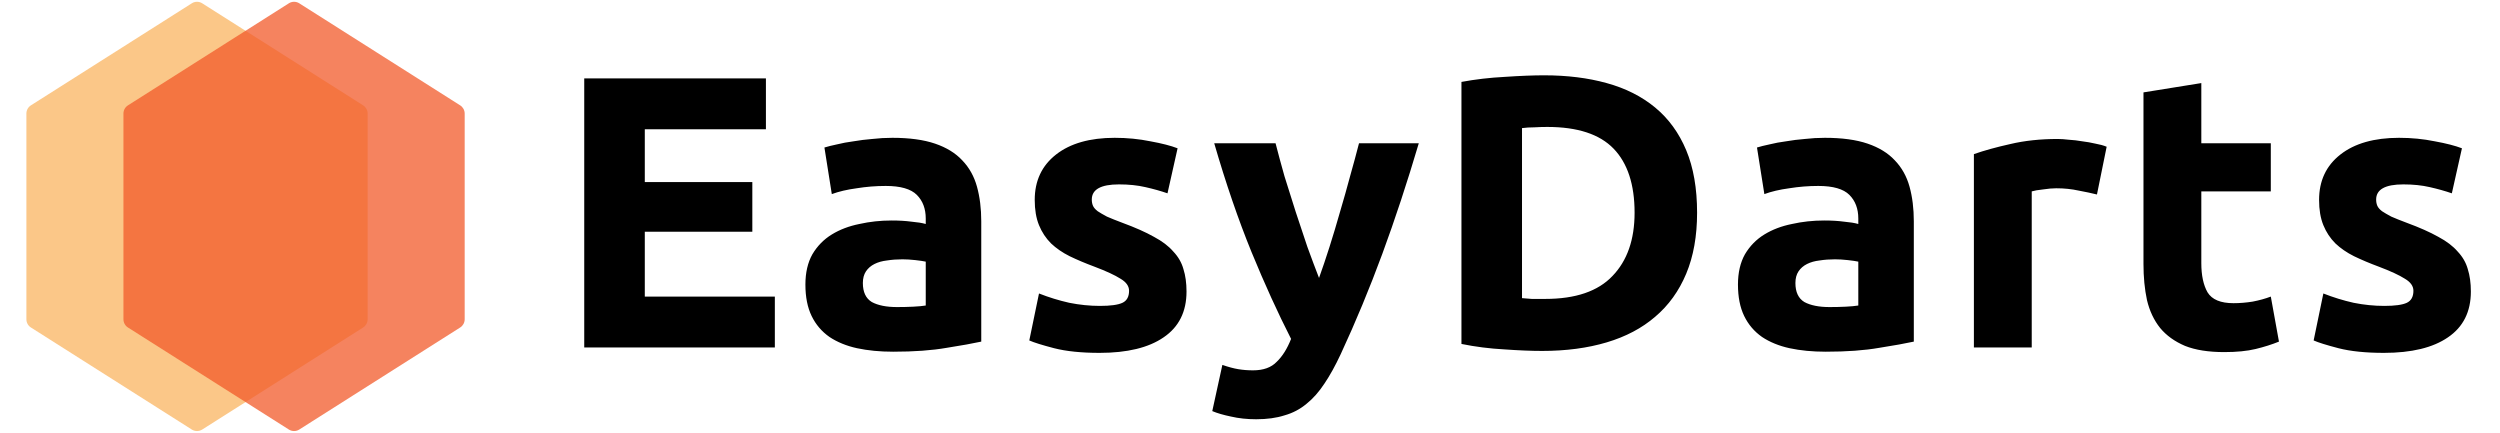 <svg width="1288" height="223" viewBox="0 0 1288 223" fill="none" xmlns="http://www.w3.org/2000/svg">
<path opacity="0.75" d="M98.822 1.698C100.457 0.662 102.543 0.662 104.178 1.698L187.08 54.277C188.525 55.194 189.402 56.788 189.402 58.5V164.5C189.402 166.213 188.525 167.806 187.08 168.723L104.178 221.302C102.543 222.338 100.457 222.338 98.822 221.302L15.92 168.723C14.475 167.806 13.598 166.213 13.598 164.5V58.5C13.598 56.788 14.475 55.194 15.921 54.277L98.822 1.698Z" fill="#F7941D" fill-opacity="0.7"/>
<path opacity="0.75" d="M148.822 1.698C150.457 0.662 152.543 0.662 154.178 1.698L237.08 54.277C238.525 55.194 239.402 56.788 239.402 58.5V164.5C239.402 166.213 238.525 167.806 237.08 168.723L154.178 221.302C152.543 222.338 150.457 222.338 148.822 221.302L65.92 168.723C64.475 167.806 63.598 166.213 63.598 164.5V58.5C63.598 56.788 64.475 55.194 65.921 54.277L148.822 1.698Z" fill="#F1592A"/>
<path d="M301 179V40.4H394.6V66.6H332.2V93.8H387.6V119.4H332.2V152.8H399.2V179H301ZM462.145 158.2C465.079 158.2 467.879 158.133 470.545 158C473.212 157.867 475.345 157.667 476.945 157.4V134.8C475.745 134.533 473.945 134.267 471.545 134C469.145 133.733 466.945 133.6 464.945 133.6C462.145 133.6 459.479 133.8 456.945 134.2C454.545 134.467 452.412 135.067 450.545 136C448.679 136.933 447.212 138.2 446.145 139.8C445.079 141.4 444.545 143.4 444.545 145.8C444.545 150.467 446.079 153.733 449.145 155.6C452.345 157.333 456.679 158.2 462.145 158.2ZM459.745 71C468.545 71 475.879 72 481.745 74C487.612 76 492.279 78.867 495.745 82.6C499.345 86.333 501.879 90.867 503.345 96.2C504.812 101.533 505.545 107.467 505.545 114V176C501.279 176.933 495.345 178 487.745 179.2C480.145 180.533 470.945 181.2 460.145 181.2C453.345 181.2 447.145 180.6 441.545 179.4C436.079 178.2 431.345 176.267 427.345 173.6C423.345 170.8 420.279 167.2 418.145 162.8C416.012 158.4 414.945 153 414.945 146.6C414.945 140.467 416.145 135.267 418.545 131C421.079 126.733 424.412 123.333 428.545 120.8C432.679 118.267 437.412 116.467 442.745 115.4C448.079 114.2 453.612 113.6 459.345 113.6C463.212 113.6 466.612 113.8 469.545 114.2C472.612 114.467 475.079 114.867 476.945 115.4V112.6C476.945 107.533 475.412 103.467 472.345 100.4C469.279 97.333 463.945 95.8 456.345 95.8C451.279 95.8 446.279 96.2 441.345 97C436.412 97.667 432.145 98.667 428.545 100L424.745 76C426.479 75.467 428.612 74.933 431.145 74.4C433.812 73.733 436.679 73.2 439.745 72.8C442.812 72.267 446.012 71.867 449.345 71.6C452.812 71.2 456.279 71 459.745 71ZM566.692 157.6C572.159 157.6 576.026 157.067 578.292 156C580.559 154.933 581.692 152.867 581.692 149.8C581.692 147.4 580.226 145.333 577.292 143.6C574.359 141.733 569.892 139.667 563.892 137.4C559.226 135.667 554.959 133.867 551.092 132C547.359 130.133 544.159 127.933 541.492 125.4C538.826 122.733 536.759 119.6 535.292 116C533.826 112.4 533.092 108.067 533.092 103C533.092 93.133 536.759 85.333 544.092 79.6C551.426 73.867 561.492 71 574.292 71C580.692 71 586.826 71.6 592.692 72.8C598.559 73.867 603.226 75.067 606.692 76.4L601.492 99.6C598.026 98.4 594.226 97.333 590.092 96.4C586.092 95.467 581.559 95 576.492 95C567.159 95 562.492 97.6 562.492 102.8C562.492 104 562.692 105.067 563.092 106C563.492 106.933 564.292 107.867 565.492 108.8C566.692 109.6 568.292 110.533 570.292 111.6C572.426 112.533 575.092 113.6 578.292 114.8C584.826 117.2 590.226 119.6 594.492 122C598.759 124.267 602.092 126.8 604.492 129.6C607.026 132.267 608.759 135.267 609.692 138.6C610.759 141.933 611.292 145.8 611.292 150.2C611.292 160.6 607.359 168.467 599.492 173.8C591.759 179.133 580.759 181.8 566.492 181.8C557.159 181.8 549.359 181 543.092 179.4C536.959 177.8 532.692 176.467 530.292 175.4L535.292 151.2C540.359 153.2 545.559 154.8 550.892 156C556.226 157.067 561.492 157.6 566.692 157.6ZM730.963 73.8C724.963 94.067 718.696 113.067 712.163 130.8C705.629 148.533 698.496 165.733 690.763 182.4C687.963 188.4 685.163 193.467 682.362 197.6C679.563 201.867 676.496 205.333 673.163 208C669.829 210.8 666.029 212.8 661.763 214C657.629 215.333 652.763 216 647.163 216C642.496 216 638.163 215.533 634.163 214.6C630.296 213.8 627.096 212.867 624.563 211.8L629.763 188C632.829 189.067 635.563 189.8 637.963 190.2C640.363 190.6 642.896 190.8 645.563 190.8C650.896 190.8 654.963 189.333 657.763 186.4C660.696 183.6 663.163 179.667 665.163 174.6C658.363 161.267 651.563 146.333 644.763 129.8C637.963 113.133 631.563 94.467 625.563 73.8H657.163C658.496 79 660.029 84.667 661.763 90.8C663.629 96.8 665.563 102.933 667.563 109.2C669.563 115.333 671.563 121.333 673.562 127.2C675.696 133.067 677.696 138.4 679.563 143.2C681.296 138.4 683.096 133.067 684.963 127.2C686.829 121.333 688.629 115.333 690.363 109.2C692.229 102.933 693.963 96.8 695.563 90.8C697.296 84.667 698.829 79 700.163 73.8H730.963ZM784.138 153.6C785.604 153.733 787.271 153.867 789.138 154C791.138 154 793.471 154 796.138 154C811.738 154 823.271 150.067 830.738 142.2C838.338 134.333 842.138 123.467 842.138 109.6C842.138 95.067 838.538 84.067 831.338 76.6C824.138 69.133 812.738 65.4 797.138 65.4C795.004 65.4 792.804 65.467 790.538 65.6C788.271 65.6 786.138 65.733 784.138 66V153.6ZM874.338 109.6C874.338 121.6 872.471 132.067 868.738 141C865.004 149.933 859.671 157.333 852.738 163.2C845.938 169.067 837.604 173.467 827.738 176.4C817.871 179.333 806.804 180.8 794.538 180.8C788.938 180.8 782.404 180.533 774.938 180C767.471 179.6 760.138 178.667 752.938 177.2V42.2C760.138 40.867 767.604 40 775.338 39.6C783.204 39.067 789.938 38.8 795.538 38.8C807.404 38.8 818.138 40.133 827.738 42.8C837.471 45.467 845.804 49.667 852.738 55.4C859.671 61.133 865.004 68.467 868.738 77.4C872.471 86.333 874.338 97.067 874.338 109.6ZM942.598 158.2C945.532 158.2 948.332 158.133 950.998 158C953.665 157.867 955.798 157.667 957.398 157.4V134.8C956.198 134.533 954.398 134.267 951.998 134C949.598 133.733 947.398 133.6 945.398 133.6C942.598 133.6 939.932 133.8 937.398 134.2C934.998 134.467 932.865 135.067 930.998 136C929.132 136.933 927.665 138.2 926.598 139.8C925.532 141.4 924.998 143.4 924.998 145.8C924.998 150.467 926.532 153.733 929.598 155.6C932.798 157.333 937.132 158.2 942.598 158.2ZM940.198 71C948.998 71 956.332 72 962.198 74C968.065 76 972.732 78.867 976.198 82.6C979.798 86.333 982.332 90.867 983.798 96.2C985.265 101.533 985.998 107.467 985.998 114V176C981.732 176.933 975.798 178 968.198 179.2C960.598 180.533 951.398 181.2 940.598 181.2C933.798 181.2 927.598 180.6 921.998 179.4C916.532 178.2 911.798 176.267 907.798 173.6C903.798 170.8 900.732 167.2 898.598 162.8C896.465 158.4 895.398 153 895.398 146.6C895.398 140.467 896.598 135.267 898.998 131C901.532 126.733 904.865 123.333 908.998 120.8C913.132 118.267 917.865 116.467 923.198 115.4C928.532 114.2 934.065 113.6 939.798 113.6C943.665 113.6 947.065 113.8 949.998 114.2C953.065 114.467 955.532 114.867 957.398 115.4V112.6C957.398 107.533 955.865 103.467 952.798 100.4C949.732 97.333 944.398 95.8 936.798 95.8C931.732 95.8 926.732 96.2 921.798 97C916.865 97.667 912.598 98.667 908.998 100L905.198 76C906.932 75.467 909.065 74.933 911.598 74.4C914.265 73.733 917.132 73.2 920.198 72.8C923.265 72.267 926.465 71.867 929.798 71.6C933.265 71.2 936.732 71 940.198 71ZM1080.35 100.2C1077.68 99.533 1074.55 98.867 1070.95 98.2C1067.35 97.4 1063.48 97 1059.35 97C1057.48 97 1055.21 97.2 1052.55 97.6C1050.01 97.867 1048.08 98.2 1046.75 98.6V179H1016.95V79.4C1022.28 77.533 1028.55 75.8 1035.75 74.2C1043.08 72.467 1051.21 71.6 1060.15 71.6C1061.75 71.6 1063.68 71.733 1065.95 72C1068.21 72.133 1070.48 72.4 1072.75 72.8C1075.01 73.067 1077.28 73.467 1079.55 74C1081.81 74.4 1083.75 74.933 1085.35 75.6L1080.35 100.2ZM1104.32 47.6L1134.12 42.8V73.8H1169.92V98.6H1134.12V135.6C1134.12 141.867 1135.19 146.867 1137.32 150.6C1139.59 154.333 1144.05 156.2 1150.72 156.2C1153.92 156.2 1157.19 155.933 1160.52 155.4C1163.99 154.733 1167.12 153.867 1169.92 152.8L1174.12 176C1170.52 177.467 1166.52 178.733 1162.12 179.8C1157.72 180.867 1152.32 181.4 1145.92 181.4C1137.79 181.4 1131.05 180.333 1125.72 178.2C1120.39 175.933 1116.12 172.867 1112.92 169C1109.72 165 1107.45 160.2 1106.12 154.6C1104.92 149 1104.32 142.8 1104.32 136V47.6ZM1228.39 157.6C1233.85 157.6 1237.72 157.067 1239.99 156C1242.25 154.933 1243.39 152.867 1243.39 149.8C1243.39 147.4 1241.92 145.333 1238.99 143.6C1236.05 141.733 1231.59 139.667 1225.59 137.4C1220.92 135.667 1216.65 133.867 1212.79 132C1209.05 130.133 1205.85 127.933 1203.19 125.4C1200.52 122.733 1198.45 119.6 1196.99 116C1195.52 112.4 1194.79 108.067 1194.79 103C1194.79 93.133 1198.45 85.333 1205.79 79.6C1213.12 73.867 1223.19 71 1235.99 71C1242.39 71 1248.52 71.6 1254.39 72.8C1260.25 73.867 1264.92 75.067 1268.39 76.4L1263.19 99.6C1259.72 98.4 1255.92 97.333 1251.79 96.4C1247.79 95.467 1243.25 95 1238.19 95C1228.85 95 1224.19 97.6 1224.19 102.8C1224.19 104 1224.39 105.067 1224.79 106C1225.19 106.933 1225.99 107.867 1227.19 108.8C1228.39 109.6 1229.99 110.533 1231.99 111.6C1234.12 112.533 1236.79 113.6 1239.99 114.8C1246.52 117.2 1251.92 119.6 1256.19 122C1260.45 124.267 1263.79 126.8 1266.19 129.6C1268.72 132.267 1270.45 135.267 1271.39 138.6C1272.45 141.933 1272.99 145.8 1272.99 150.2C1272.99 160.6 1269.05 168.467 1261.19 173.8C1253.45 179.133 1242.45 181.8 1228.19 181.8C1218.85 181.8 1211.05 181 1204.79 179.4C1198.65 177.8 1194.39 176.467 1191.99 175.4L1196.99 151.2C1202.05 153.2 1207.25 154.8 1212.59 156C1217.92 157.067 1223.19 157.6 1228.39 157.6Z" fill="black"/>
</svg>
